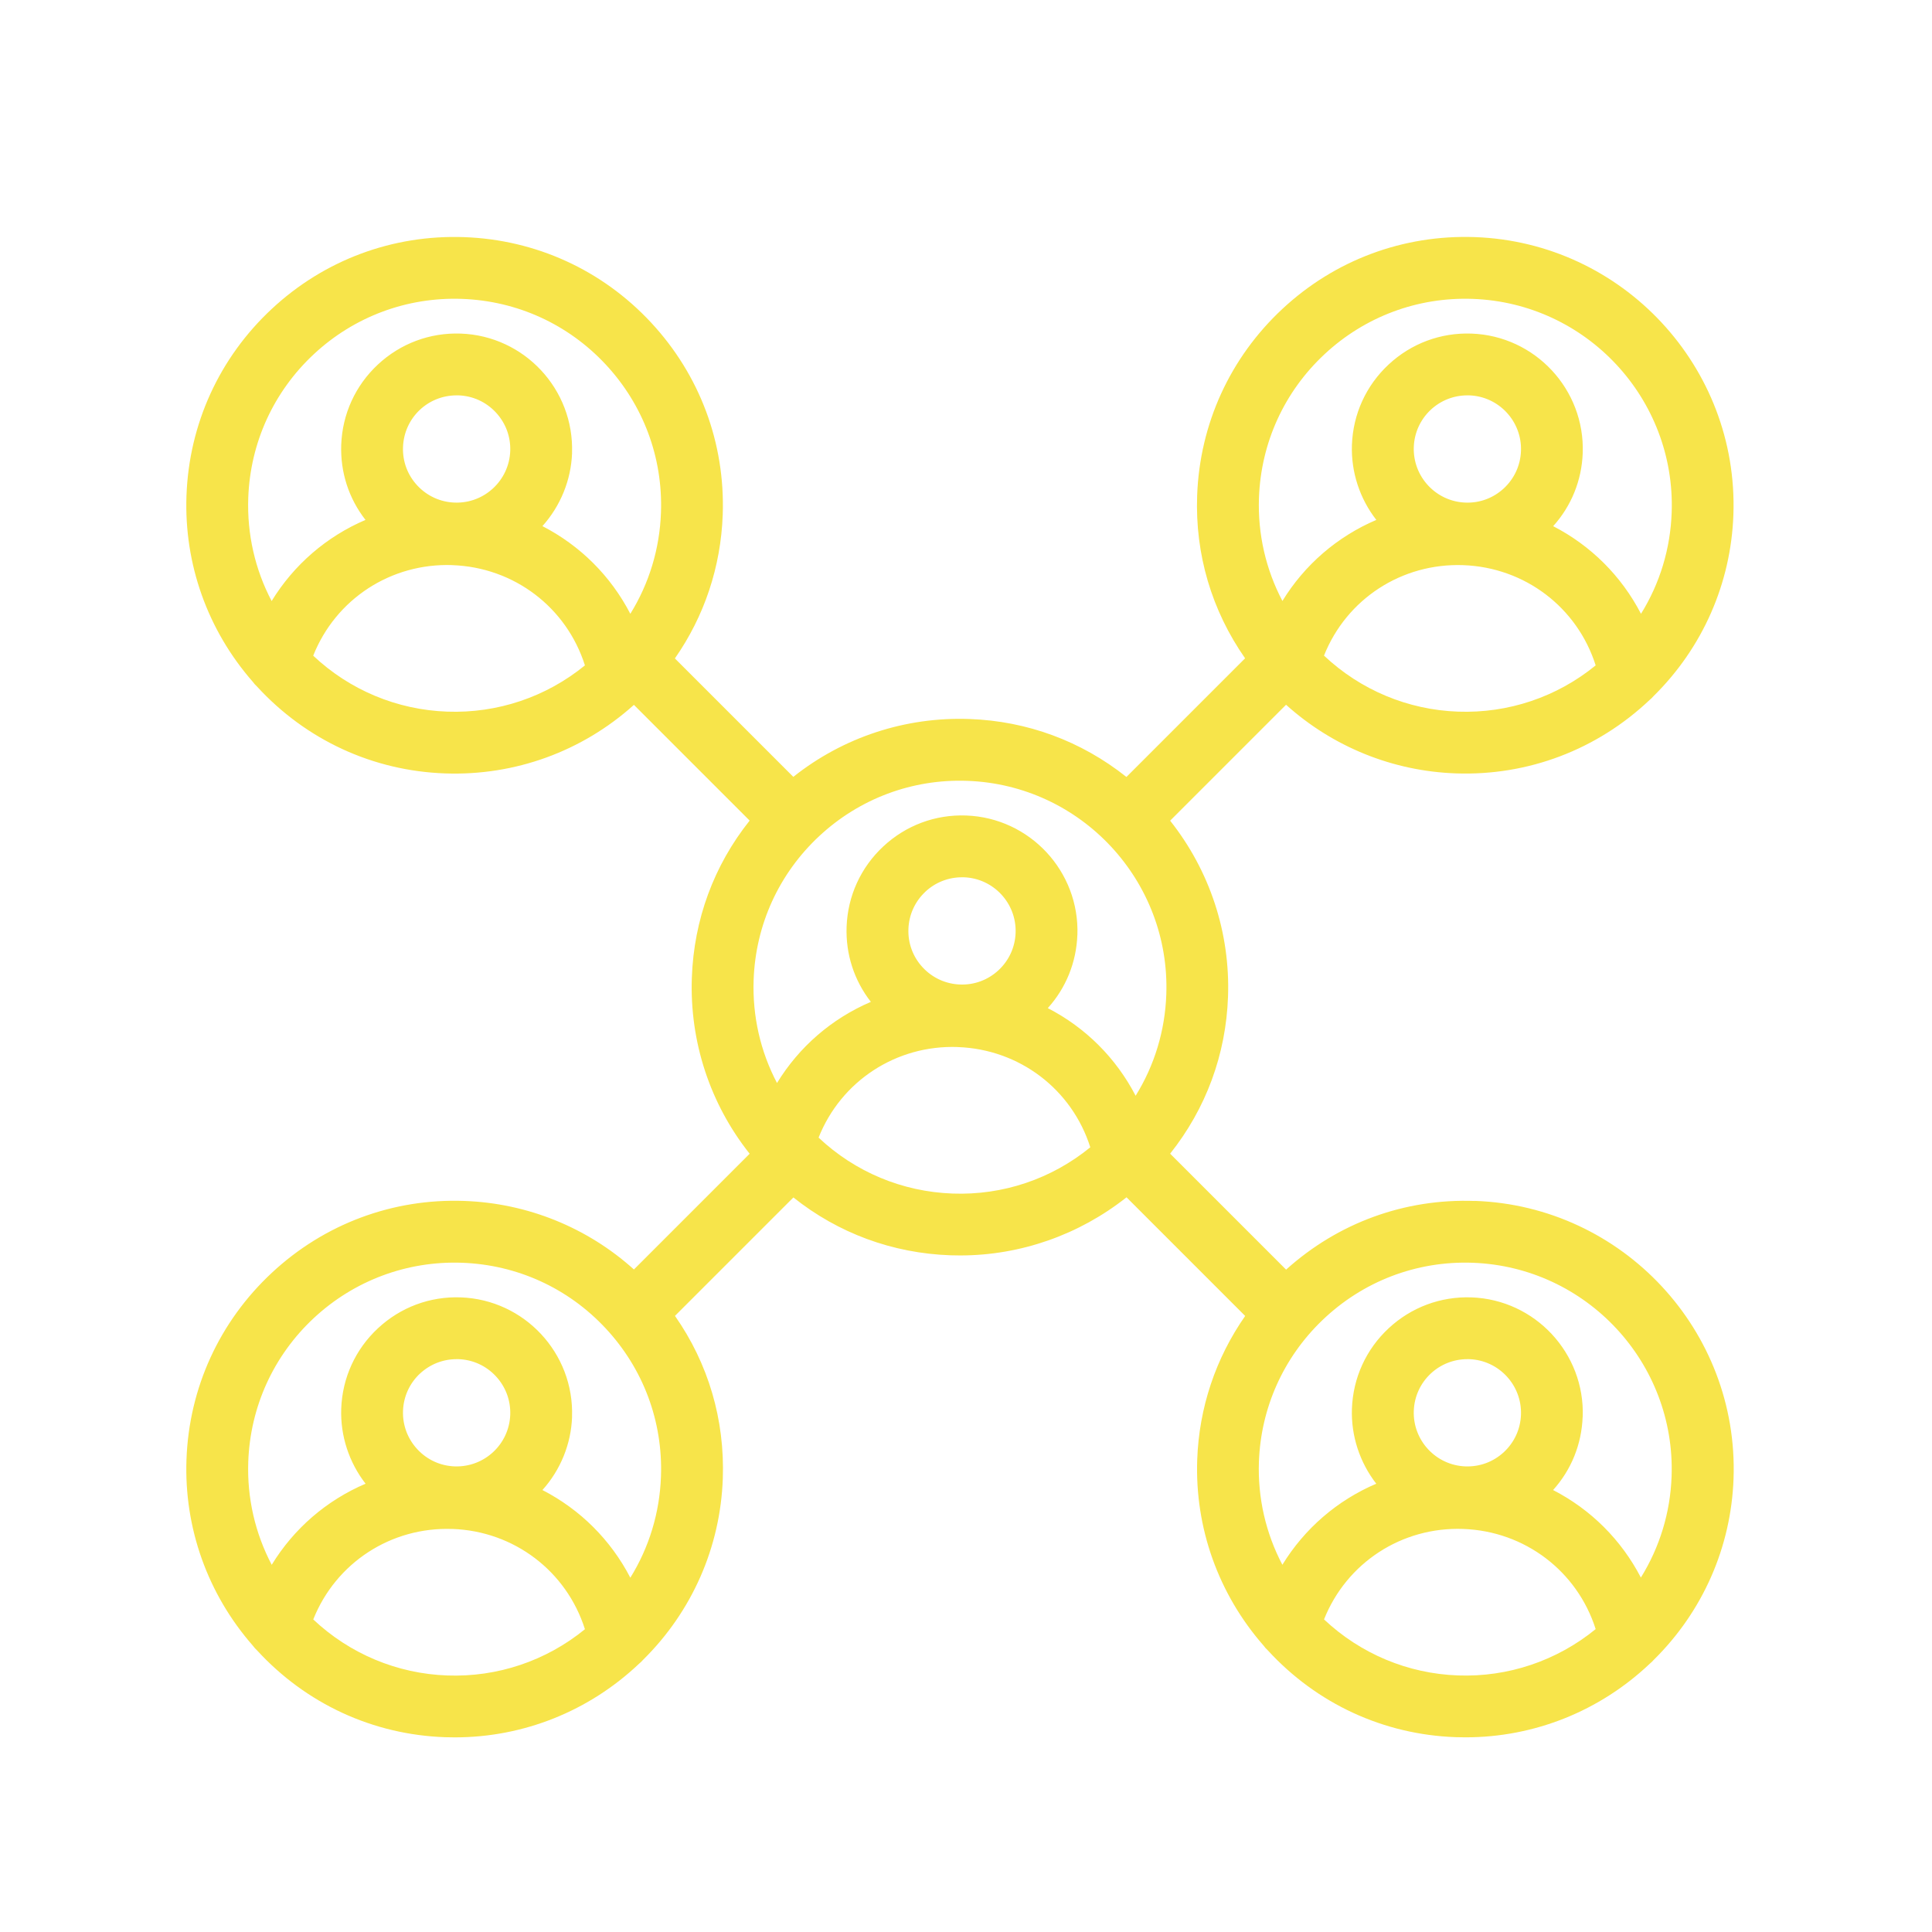 <?xml version="1.0" encoding="UTF-8"?>
<svg xmlns="http://www.w3.org/2000/svg" id="Layer_1" viewBox="0 0 500 500">
  <defs>
    <style>.cls-1{fill:#f7e44a;stroke-width:0px;}</style>
  </defs>
  <path class="cls-1" d="m381.68,310.81c-18.12-.66-35.37,5.64-48.84,17.77l-30.01-30.01c9.28-11.67,14.45-25.66,14.98-40.62.59-16.53-4.72-32.62-14.98-45.56l30-30c12.11,10.9,27.6,17.18,43.91,17.76,18.74.67,36.62-6.15,50.21-19.03.37-.3.71-.63,1-.98,12.69-12.51,20.02-29.17,20.65-46.92,1.36-38.26-28.66-70.5-66.92-71.86-18.54-.65-36.22,5.94-49.79,18.58-13.57,12.64-21.41,29.81-22.07,48.35-.54,15.17,3.75,29.67,12.41,42.08l-30.71,30.71c-11.68-9.29-25.67-14.47-40.62-15-16.58-.6-32.67,4.71-45.59,14.97l-30.65-30.65c7.63-10.92,11.9-23.73,12.38-37.17.66-18.54-5.94-36.22-18.58-49.79-12.64-13.57-29.81-21.41-48.34-22.07-18.52-.66-36.22,5.93-49.79,18.58-13.57,12.64-21.41,29.81-22.07,48.35-.63,17.7,5.47,34.8,17.18,48.17.31.43.67.84,1.08,1.21,12.69,13.83,29.97,21.82,48.67,22.48,18.1.64,35.48-5.7,48.87-17.74l29.95,29.95c-9.27,11.63-14.43,25.64-14.96,40.64-.59,16.57,4.71,32.67,14.96,45.58l-29.95,29.95c-12.08-10.88-27.58-17.16-43.93-17.74-18.5-.66-36.19,5.94-49.78,18.6-13.58,12.65-21.43,29.82-22.09,48.33-.63,17.7,5.47,34.8,17.18,48.17.31.43.67.84,1.08,1.21,12.69,13.83,29.97,21.82,48.67,22.48.84.03,1.67.04,2.5.04,17.79,0,34.73-6.77,47.71-19.07.37-.3.71-.63,1.01-.98,12.69-12.51,20.02-29.17,20.65-46.92.54-15.23-3.73-29.74-12.38-42.11l30.65-30.65c11.64,9.27,25.64,14.44,40.65,14.97.84.03,1.67.04,2.5.04,15.6,0,30.8-5.33,43.06-15.05l30.71,30.71c-7.65,10.96-11.93,23.75-12.41,37.15-.63,17.7,5.47,34.8,17.18,48.17.31.43.67.84,1.08,1.21,12.69,13.84,29.97,21.82,48.67,22.48.84.03,1.67.04,2.5.04,17.79,0,34.73-6.77,47.71-19.07.37-.3.71-.63,1.01-.98,12.69-12.51,20.02-29.17,20.65-46.92,1.36-38.26-28.66-70.5-66.92-71.86Zm-272.97,44.66c2.58-2.4,5.93-3.72,9.45-3.72.17,0,.34,0,.51,0,3.7.13,7.13,1.7,9.66,4.42s3.85,6.25,3.72,9.95c-.27,7.64-6.68,13.64-14.37,13.38-3.7-.13-7.13-1.7-9.66-4.42-2.53-2.72-3.85-6.25-3.72-9.95.13-3.71,1.7-7.14,4.41-9.67Zm8.39,40.22c15.94.57,29.52,10.92,34.28,25.95-10.05,8.2-22.63,12.44-35.63,11.97h0c-12.98-.46-25.23-5.6-34.68-14.5,5.83-14.64,20.11-24,36.03-23.41Zm30.94-29c.59-16.47-12.33-30.34-28.8-30.93-7.97-.29-15.58,2.55-21.43,8-5.84,5.44-9.21,12.83-9.5,20.81-.25,7.01,2.02,13.9,6.3,19.41-10.12,4.32-18.55,11.61-24.29,20.99-4.31-8.2-6.4-17.33-6.07-26.66.51-14.26,6.54-27.48,16.98-37.21,10.4-9.68,24.07-14.81,38.32-14.3,14.26.51,27.48,6.54,37.21,16.99,9.73,10.45,14.81,24.05,14.3,38.32-.33,9.37-3.06,18.35-7.93,26.2-5.06-9.77-12.96-17.65-22.75-22.69,4.67-5.19,7.42-11.9,7.67-18.92Zm-29.87-264.37c.17,0,.33,0,.5,0,3.7.13,7.13,1.7,9.66,4.42,2.53,2.72,3.85,6.25,3.72,9.95-.27,7.64-6.71,13.66-14.37,13.38-3.71-.13-7.14-1.7-9.67-4.41-2.53-2.71-3.85-6.25-3.71-9.95.27-7.51,6.36-13.39,13.87-13.39Zm-1.07,43.94c15.94.57,29.52,10.92,34.28,25.94-10.05,8.2-22.64,12.44-35.63,11.97h0c-13.01-.46-25.26-5.59-34.69-14.48,5.82-14.65,20.1-24.01,36.04-23.44Zm30.94-29c.59-16.47-12.33-30.34-28.8-30.93-7.97-.28-15.59,2.56-21.43,8-5.84,5.44-9.21,12.83-9.5,20.8-.25,7.09,1.96,13.89,6.28,19.42-10.12,4.33-18.55,11.63-24.29,21-4.3-8.18-6.38-17.32-6.05-26.69.51-14.26,6.54-27.48,16.98-37.21,10.4-9.69,24.07-14.81,38.32-14.3,14.26.51,27.48,6.54,37.21,16.98,9.73,10.45,14.81,24.05,14.3,38.32-.33,9.37-3.06,18.35-7.93,26.2-5.06-9.77-12.96-17.65-22.75-22.69,4.66-5.19,7.42-11.9,7.67-18.92Zm91.46,113.5c2.58-2.4,5.93-3.72,9.45-3.72.17,0,.34,0,.51,0,7.65.27,13.65,6.72,13.38,14.37-.13,3.71-1.7,7.14-4.41,9.67h0c-2.72,2.53-6.27,3.85-9.95,3.71-3.71-.13-7.14-1.7-9.67-4.41-2.53-2.71-3.85-6.25-3.71-9.95.13-3.71,1.7-7.14,4.41-9.67Zm8.39,40.22c15.94.57,29.52,10.92,34.28,25.94-10.05,8.2-22.63,12.45-35.63,11.97h0c-13.01-.46-25.26-5.59-34.69-14.48,5.82-14.64,20.1-24.02,36.04-23.44Zm30.94-29c.59-16.47-12.33-30.34-28.8-30.93-7.99-.29-15.59,2.56-21.43,8-5.84,5.44-9.21,12.83-9.5,20.81-.25,7.09,1.96,13.89,6.28,19.42-10.12,4.33-18.55,11.62-24.29,21-4.3-8.17-6.38-17.32-6.05-26.69.51-14.26,6.54-27.48,16.98-37.21,10.4-9.69,24.06-14.82,38.32-14.3,29.45,1.05,52.55,25.86,51.5,55.3-.33,9.37-3.06,18.35-7.94,26.2-5.06-9.76-12.95-17.64-22.73-22.68,4.7-5.21,7.39-11.83,7.65-18.93Zm91.46-135.94c2.58-2.4,5.93-3.72,9.45-3.72.17,0,.34,0,.51,0,7.65.27,13.65,6.72,13.38,14.37-.13,3.71-1.7,7.14-4.41,9.67h0c-2.72,2.53-6.25,3.85-9.95,3.71-7.65-.27-13.65-6.72-13.38-14.37.13-3.71,1.7-7.14,4.41-9.67Zm8.39,40.22c15.94.57,29.52,10.92,34.28,25.94-10.04,8.2-22.62,12.44-35.63,11.97h0c-12.98-.46-25.23-5.6-34.68-14.5,5.82-14.63,20.09-23.98,36.03-23.41Zm30.93-29c.59-16.47-12.33-30.34-28.8-30.93-7.96-.28-15.58,2.55-21.43,8-5.84,5.44-9.21,12.83-9.5,20.8-.25,7.02,2.02,13.91,6.31,19.42-10.12,4.33-18.56,11.61-24.3,20.98-4.31-8.2-6.4-17.33-6.07-26.67.51-14.26,6.54-27.48,16.99-37.21,10.4-9.69,24.05-14.81,38.32-14.3,29.45,1.05,52.55,25.86,51.5,55.3-.33,9.37-3.06,18.35-7.94,26.2-5.06-9.76-12.95-17.64-22.73-22.68,4.7-5.21,7.39-11.83,7.65-18.93Zm-39.32,238.21c2.58-2.4,5.93-3.72,9.45-3.72.17,0,.34,0,.51,0,7.65.27,13.65,6.72,13.38,14.37-.13,3.71-1.7,7.14-4.41,9.67h0c-2.72,2.53-6.25,3.84-9.95,3.71-7.65-.27-13.65-6.72-13.38-14.37.13-3.71,1.7-7.14,4.41-9.67Zm8.39,40.22c15.93.57,29.51,10.91,34.28,25.92-10.06,8.21-22.68,12.46-35.62,11.99h0c-12.98-.46-25.23-5.6-34.68-14.5,5.82-14.63,20.09-23.99,36.03-23.41Zm30.93-29c.59-16.47-12.33-30.34-28.8-30.93-7.96-.28-15.59,2.56-21.43,8-5.84,5.44-9.21,12.83-9.5,20.81-.25,7.01,2.02,13.9,6.3,19.41-10.12,4.32-18.55,11.61-24.3,20.98-4.31-8.19-6.4-17.33-6.07-26.66.5-13.91,6.3-26.89,16.35-36.57,10.49-10.1,24.38-15.45,38.95-14.93,29.45,1.05,52.55,25.86,51.5,55.3-.33,9.34-3.07,18.3-7.95,26.17-5.06-9.75-12.94-17.62-22.72-22.65,4.7-5.21,7.39-11.83,7.65-18.93Z"></path>
</svg>
